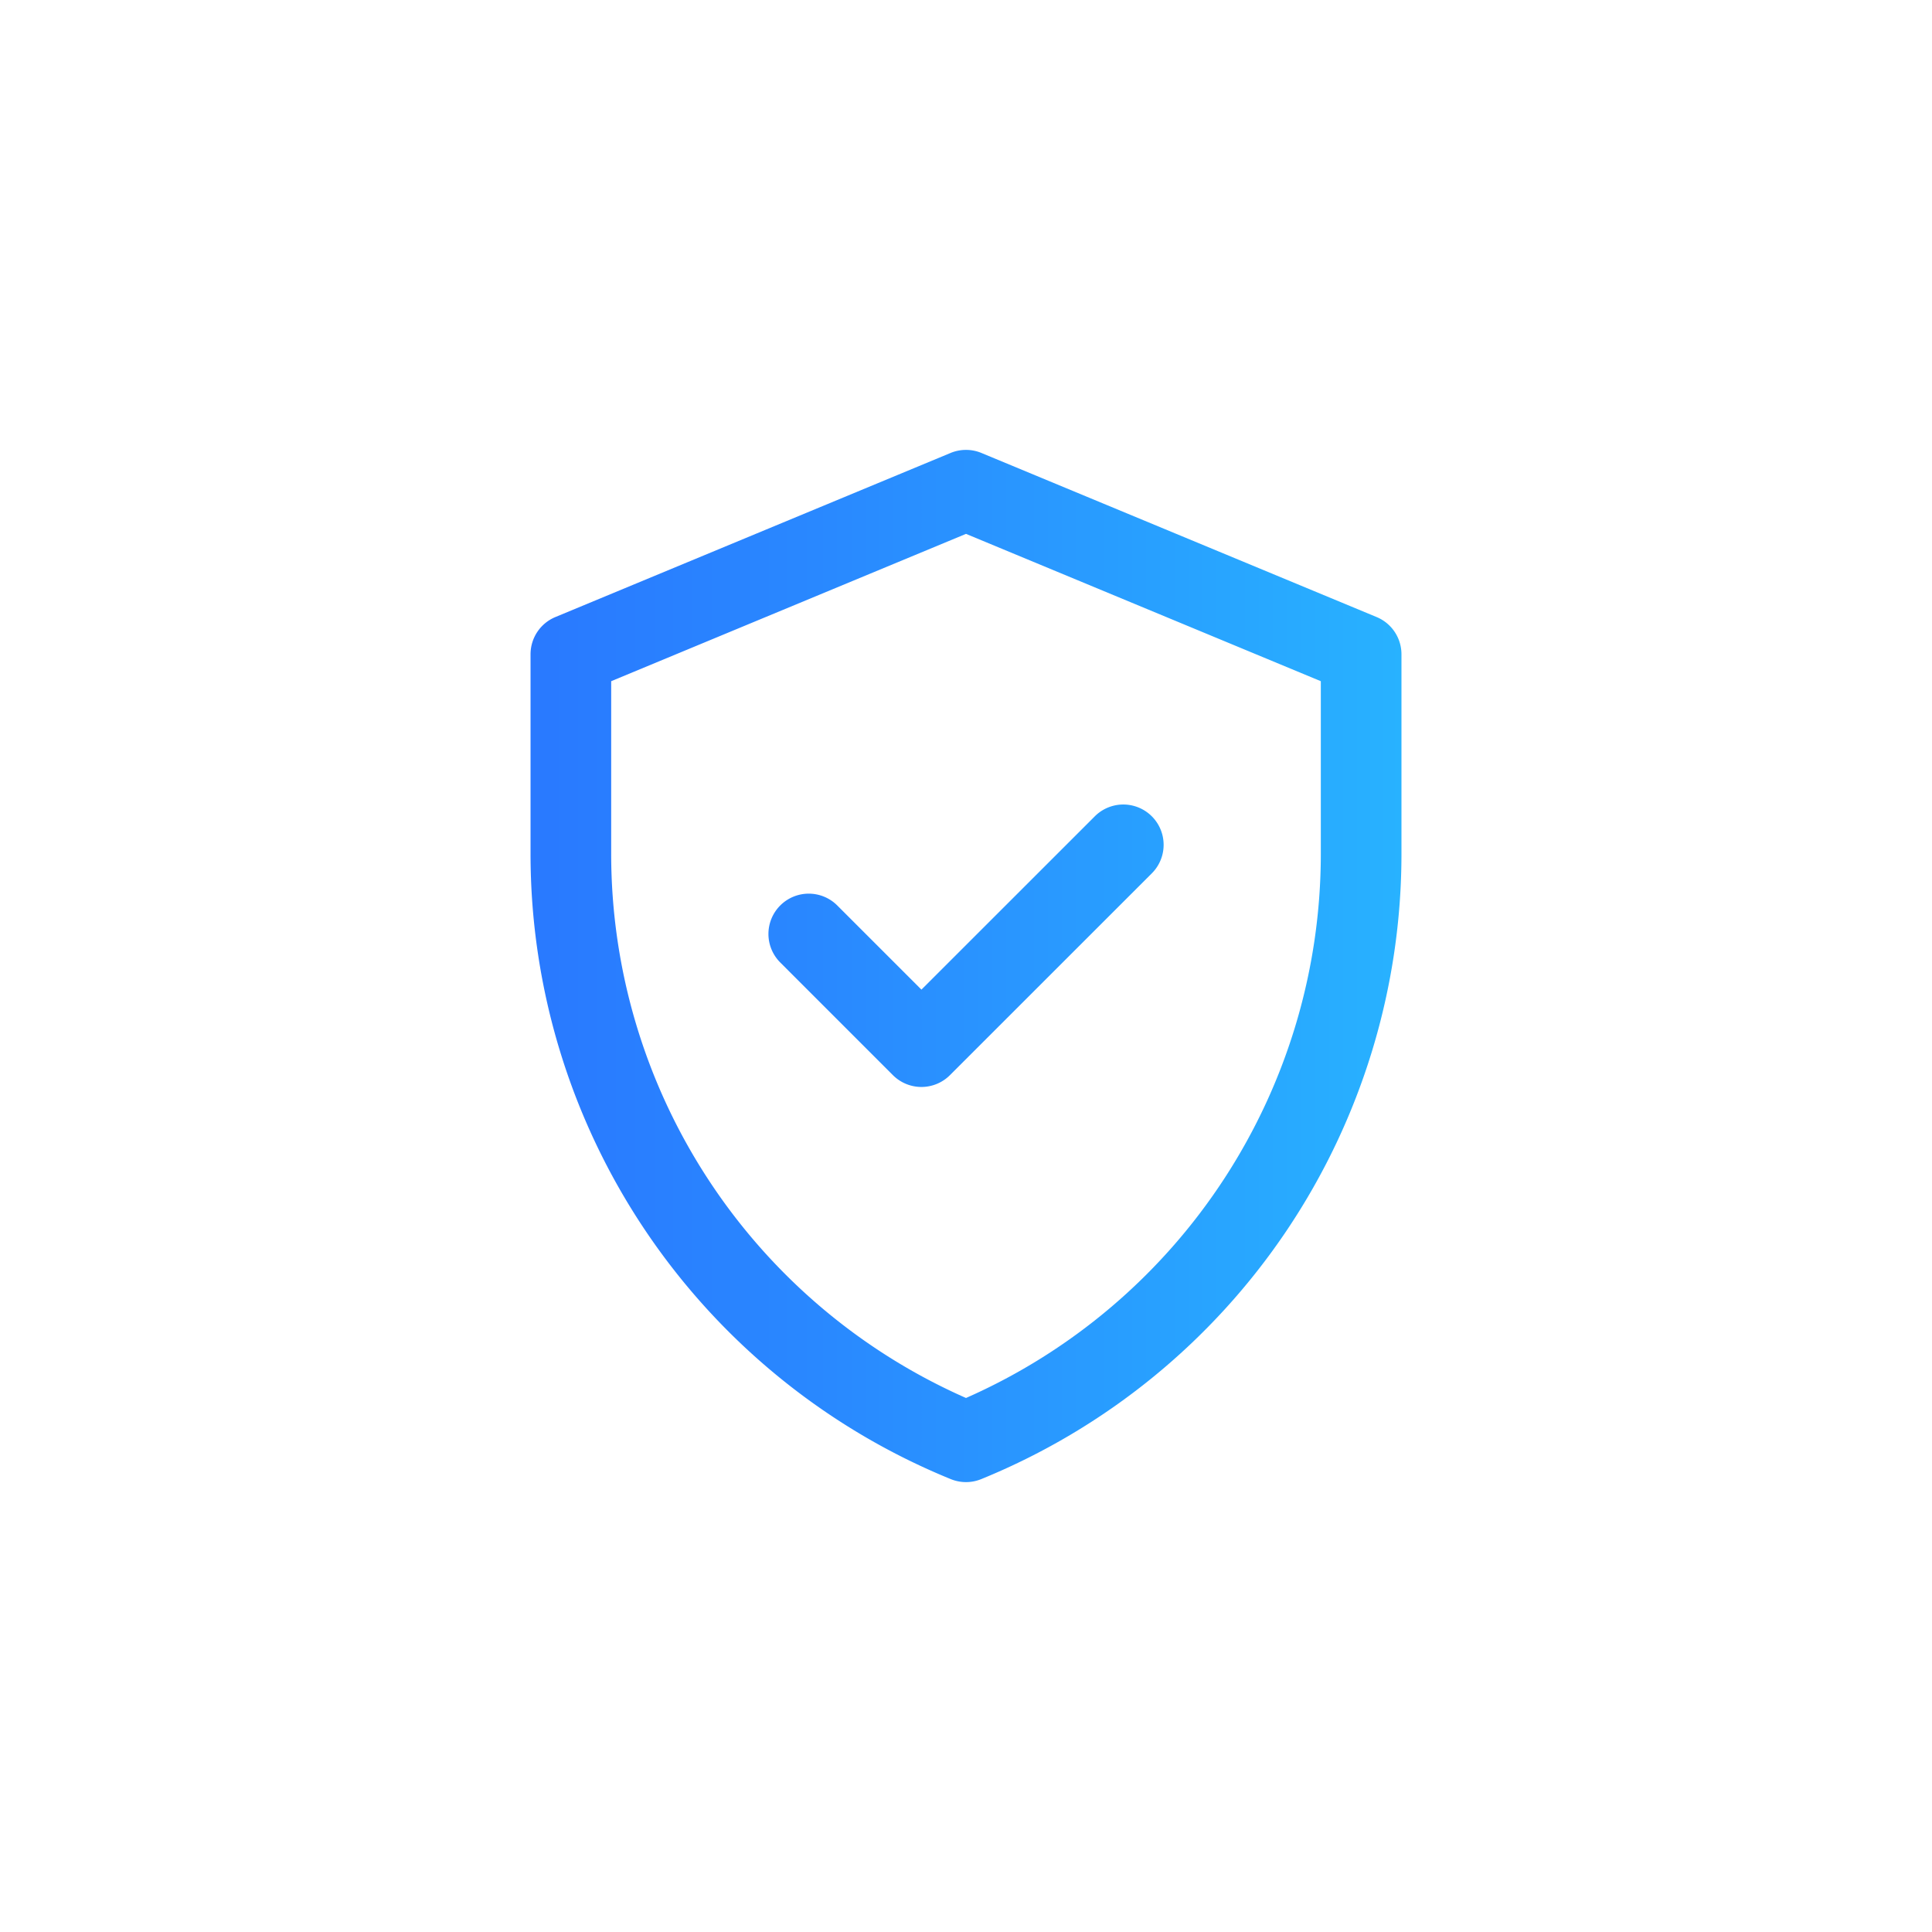 <svg id="Capa_1" data-name="Capa 1" xmlns="http://www.w3.org/2000/svg" xmlns:xlink="http://www.w3.org/1999/xlink" viewBox="0 0 150 150"><defs><style>.cls-1{fill:url(#Dégradé_sans_nom_24);}</style><linearGradient id="Dégradé_sans_nom_24" x1="41.191" y1="75" x2="108.809" y2="75" gradientUnits="userSpaceOnUse"><stop offset="0" stop-color="#2979ff"/><stop offset="0.328" stop-color="#2988ff"/><stop offset="0.957" stop-color="#28afff"/><stop offset="1" stop-color="#28b2ff"/></linearGradient></defs><path class="cls-1" d="M106.879,47.907,76.2,35.169a3.129,3.129,0,0,0-2.4,0L43.121,47.907a3.129,3.129,0,0,0-1.93,2.891V66.282a52.424,52.424,0,0,0,32.626,48.556,3.126,3.126,0,0,0,2.366,0,52.425,52.425,0,0,0,32.626-48.556V50.8A3.129,3.129,0,0,0,106.879,47.907Zm-4.331,18.375A46.172,46.172,0,0,1,75,108.539,46.174,46.174,0,0,1,47.452,66.282V52.888L75,41.45l27.548,11.438ZM71.54,76.834,85,63.379a3.13,3.13,0,0,1,4.427,4.427L73.753,83.475a3.131,3.131,0,0,1-4.427,0l-8.748-8.749A3.13,3.13,0,0,1,65.005,70.3Z"/></svg>
